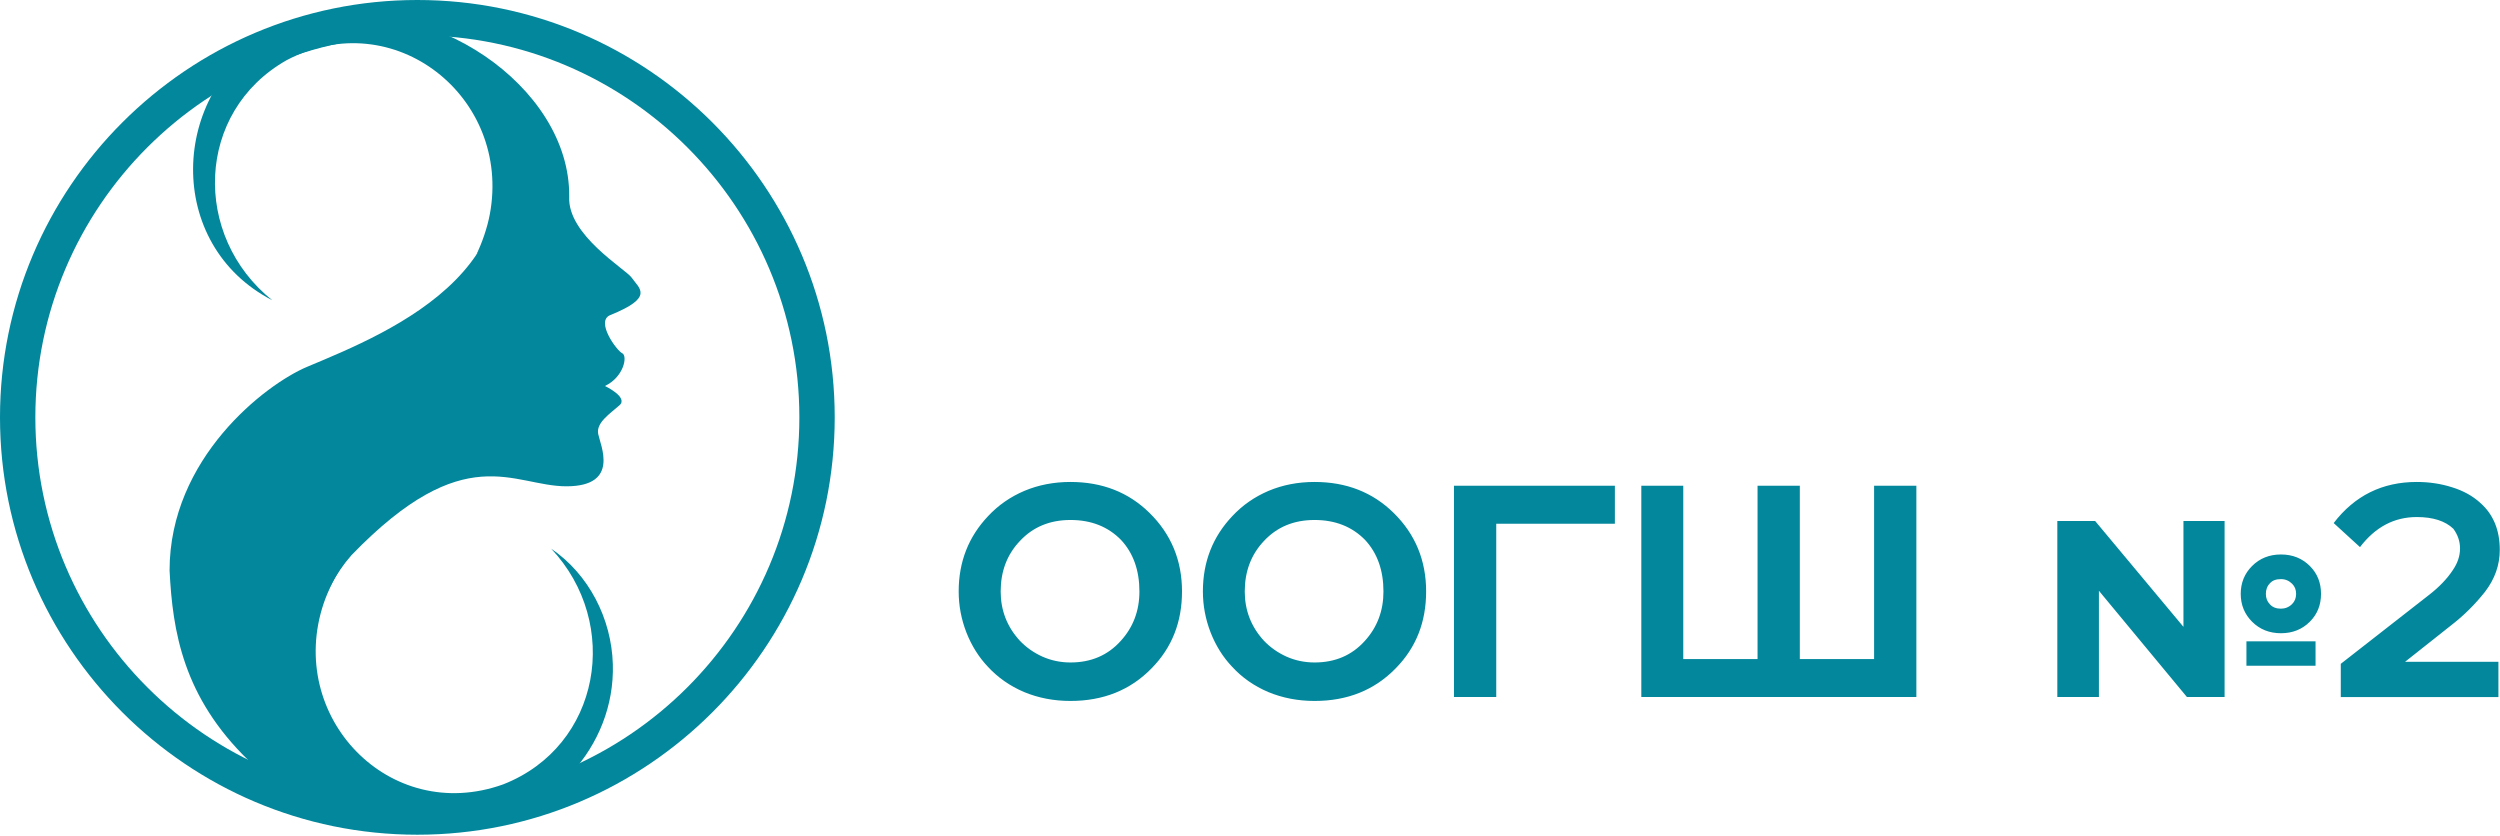 <?xml version="1.0" encoding="UTF-8"?> <svg xmlns="http://www.w3.org/2000/svg" width="553" height="185" viewBox="0 0 553 185" fill="none"><path d="M236.78 106.61C243.8 106.61 249.63 108.89 254.27 113.45C259.06 118.16 261.46 123.96 261.46 130.83C261.46 137.6 259.23 143.25 254.77 147.79C250.08 152.63 244.08 155.05 236.78 155.05C233.11 155.05 229.68 154.39 226.51 153.07C223.37 151.73 220.71 149.86 218.52 147.48C216.52 145.38 214.93 142.85 213.77 139.91C212.63 136.97 212.06 133.94 212.06 130.82C212.06 124.28 214.24 118.72 218.6 114.13C220.83 111.75 223.49 109.9 226.59 108.58C229.71 107.27 233.11 106.61 236.78 106.61ZM221.35 130.83C221.35 135.01 222.76 138.64 225.57 141.71C226.99 143.2 228.66 144.38 230.59 145.25C232.54 146.11 234.61 146.54 236.79 146.54C241.33 146.54 245.03 144.96 247.89 141.79C250.65 138.77 252.04 135.12 252.04 130.84C252.04 126.18 250.7 122.39 248.01 119.47C245.12 116.5 241.38 115.02 236.79 115.02C232.2 115.02 228.46 116.58 225.57 119.7C222.75 122.68 221.35 126.39 221.35 130.83ZM290.78 106.61C297.8 106.61 303.63 108.89 308.27 113.45C313.06 118.16 315.46 123.96 315.46 130.83C315.46 137.6 313.23 143.25 308.77 147.79C304.08 152.63 298.09 155.05 290.79 155.05C287.11 155.05 283.69 154.39 280.52 153.07C277.38 151.73 274.72 149.86 272.54 147.48C270.54 145.38 268.95 142.85 267.79 139.91C266.65 136.97 266.08 133.94 266.08 130.82C266.08 124.28 268.26 118.72 272.62 114.13C274.85 111.75 277.51 109.9 280.6 108.58C283.71 107.27 287.1 106.61 290.78 106.61ZM275.34 130.83C275.34 135.01 276.75 138.64 279.56 141.71C280.98 143.2 282.65 144.38 284.58 145.25C286.53 146.11 288.6 146.54 290.78 146.54C295.32 146.54 299.02 144.96 301.88 141.79C304.64 138.77 306.02 135.12 306.02 130.84C306.02 126.18 304.68 122.39 301.99 119.47C299.1 116.5 295.36 115.02 290.77 115.02C286.18 115.02 282.44 116.58 279.55 119.7C276.75 122.68 275.34 126.39 275.34 130.83ZM330.97 115.85V154.18H321.62V107.45H357.21V115.85H330.97ZM398.12 107.45V145.78H414.55V107.45H423.9V154.18H363.06V107.45H372.34V145.78H388.77V107.45H398.12ZM496.91 141.86H512.2V147.26H496.91V141.86ZM482.99 115.24H492.08V154.18H483.75L464.28 130.68V154.18H455.08V115.24H463.44L482.98 138.66V115.24H482.99ZM510.94 125.2C512.59 126.85 513.41 128.9 513.41 131.36C513.41 133.82 512.59 135.87 510.94 137.52C509.24 139.22 507.11 140.07 504.55 140.07C501.99 140.07 499.86 139.22 498.16 137.52C496.49 135.85 495.65 133.79 495.65 131.36C495.65 128.93 496.49 126.87 498.16 125.2C499.86 123.5 501.99 122.65 504.55 122.65C507.11 122.65 509.24 123.5 510.94 125.2ZM507.02 133.61C507.6 133.03 507.9 132.28 507.9 131.37C507.9 130.46 507.61 129.71 507.02 129.13C506.34 128.45 505.51 128.1 504.55 128.1C503.46 128.1 502.65 128.4 502.12 129.01C501.51 129.62 501.21 130.41 501.21 131.37C501.21 132.31 501.51 133.08 502.12 133.69C502.68 134.32 503.49 134.64 504.55 134.64C505.51 134.63 506.34 134.29 507.02 133.61ZM517.78 154.18V146.84L537.4 131.52C539.58 129.82 541.29 128.03 542.53 126.16C543.62 124.59 544.16 122.98 544.16 121.33C544.16 119.76 543.67 118.3 542.68 116.96C540.88 115.24 538.18 114.37 534.58 114.37C529.59 114.37 525.4 116.59 522.03 121.02L516.21 115.7C520.85 109.64 526.97 106.61 534.58 106.61C537.34 106.61 539.95 107 542.41 107.79C544.87 108.55 546.94 109.69 548.61 111.21C551.5 113.74 552.95 117.22 552.95 121.63C552.95 124.98 551.86 128.07 549.68 130.91C547.47 133.7 544.99 136.16 542.23 138.29L532 146.39H552.65V154.19H517.78V154.18Z" fill="#02879C"></path><path d="M125.91 43.51C125.47 51.97 138.4 59.53 139.71 61.4C141.42 63.85 144.83 65.74 134.93 69.72C131.71 71.13 136.41 77.55 137.64 78.14C138.87 78.73 138 83.4 133.81 85.38C133.81 85.38 139.03 87.85 137.05 89.63C135.07 91.41 131.82 93.45 132.32 95.99C132.82 98.53 137.16 107.55 125.32 107.57C113.49 107.59 102.88 96.8 77.75 122.8C63.26 139.33 65.01 169.38 95.73 180.06C96.87 180.41 68.74 181.55 55.05 168.28C40.48 154.17 38.18 139.65 37.51 126.19C37.51 101.37 58.69 85.02 67.96 81.13C86.19 73.48 124.78 58.16 105.19 19.53C99 7.33 65.08 6.17 70.05 4.79C94.41 -1.95 126.18 18.86 125.91 43.51Z" fill="#02879C"></path><path d="M60.23 66.42C36.43 54.17 37.36 20.43 60.1 7.44C83.47 -5.87 112.91 10.97 112.14 38.1C111.82 44.76 109.48 51.26 105.36 56.41C106.68 53.53 107.76 50.51 108.35 47.39C113.19 21.46 87.1 0.79 63.41 13.31C43.19 24.75 42.49 52.24 60.23 66.42Z" fill="#02879C"></path><path d="M121.92 121.37C130.25 127.02 135.27 136.86 135.56 146.93C136.1 165.18 121.58 180.85 103.43 182.19C81.17 183.92 62.59 164.24 66.54 142.1C67.79 135.56 71.03 129.44 75.84 124.93C74.13 127.59 72.63 130.44 71.61 133.43C63.17 158.42 86.09 182.56 111.31 173.5C132.93 165.02 137.48 137.9 121.92 121.37Z" fill="#02879C"></path><path d="M92.32 184.64C41.41 184.64 0 143.22 0 92.32C0 41.42 41.42 0 92.32 0C143.22 0 184.64 41.42 184.64 92.32C184.64 143.22 143.22 184.64 92.32 184.64ZM92.32 7.82C45.72 7.82 7.82 45.73 7.82 92.32C7.82 138.92 45.73 176.82 92.32 176.82C138.91 176.82 176.82 138.91 176.82 92.32C176.82 45.73 138.91 7.82 92.32 7.82Z" fill="#02879C"></path></svg> 